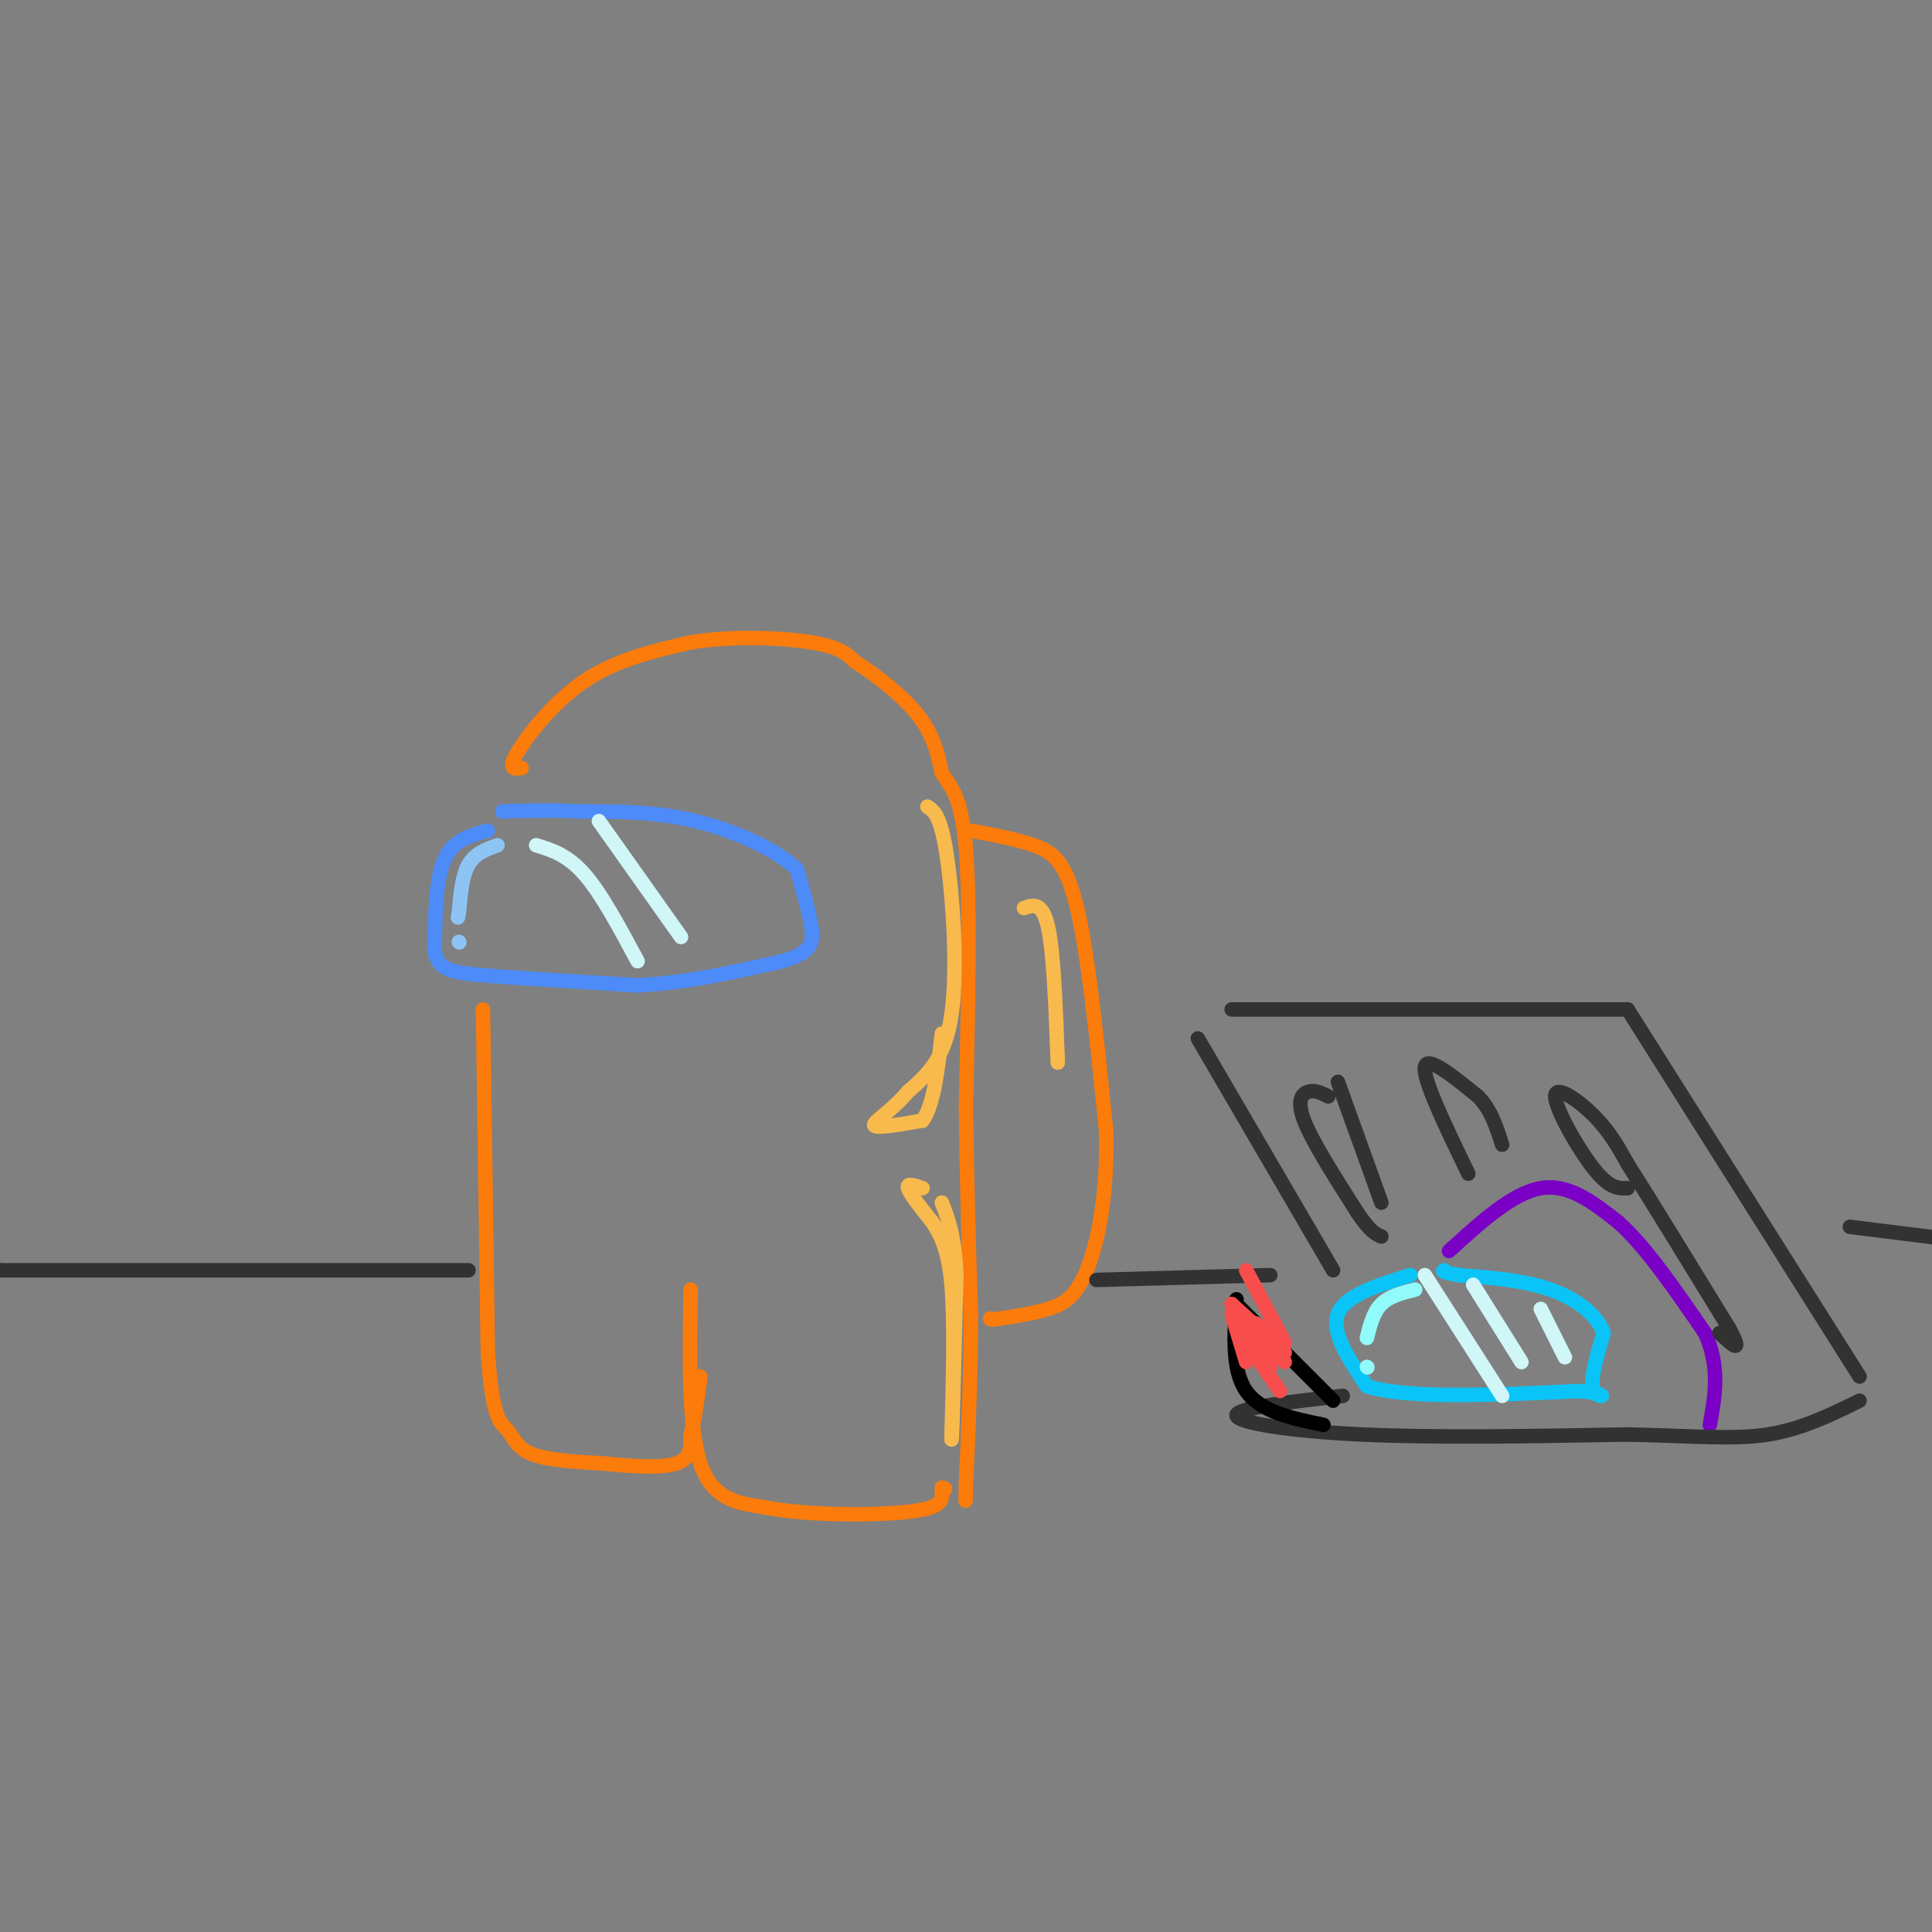 <svg viewBox='0 0 400 400' version='1.1' xmlns='http://www.w3.org/2000/svg' xmlns:xlink='http://www.w3.org/1999/xlink'><rect x="0" y="0" width="400" height="400" fill="#808080" stroke="none"/><g fill='none' stroke='rgb(77,139,249)' stroke-width='3' stroke-linecap='round' stroke-linejoin='round'><path d='M101,172c-3.583,0.917 -7.167,1.833 -9,6c-1.833,4.167 -1.917,11.583 -2,19'/><path d='M90,197c0.756,3.978 3.644,4.422 11,5c7.356,0.578 19.178,1.289 31,2'/><path d='M132,204c10.167,-0.500 20.083,-2.750 30,-5'/><path d='M162,199c6.133,-1.800 6.467,-3.800 6,-7c-0.467,-3.200 -1.733,-7.600 -3,-12'/><path d='M165,180c-4.067,-4.000 -12.733,-8.000 -21,-10c-8.267,-2.000 -16.133,-2.000 -24,-2'/><path d='M120,168c-6.667,-0.333 -11.333,-0.167 -16,0'/></g>
<g fill='none' stroke='rgb(141,196,244)' stroke-width='3' stroke-linecap='round' stroke-linejoin='round'><path d='M103,175c-2.333,0.833 -4.667,1.667 -6,4c-1.333,2.333 -1.667,6.167 -2,10'/><path d='M95,189c-0.333,1.667 -0.167,0.833 0,0'/><path d='M95,195c0.000,0.000 0.100,0.100 0.1,0.1'/></g>
<g fill='none' stroke='rgb(208,246,247)' stroke-width='3' stroke-linecap='round' stroke-linejoin='round'><path d='M111,175c3.250,1.000 6.500,2.000 10,6c3.500,4.000 7.250,11.000 11,18'/><path d='M124,170c0.000,0.000 17.000,24.000 17,24'/></g>
<g fill='none' stroke='rgb(251,123,11)' stroke-width='3' stroke-linecap='round' stroke-linejoin='round'><path d='M108,159c-1.489,0.222 -2.978,0.444 -1,-3c1.978,-3.444 7.422,-10.556 14,-15c6.578,-4.444 14.289,-6.222 22,-8'/><path d='M143,133c8.578,-1.422 19.022,-0.978 25,0c5.978,0.978 7.489,2.489 9,4'/><path d='M177,137c4.067,2.533 9.733,6.867 13,11c3.267,4.133 4.133,8.067 5,12'/><path d='M195,160c1.889,3.067 4.111,4.733 5,16c0.889,11.267 0.444,32.133 0,53'/><path d='M200,229c0.167,16.000 0.583,29.500 1,43'/><path d='M201,272c0.000,13.000 -0.500,24.000 -1,35'/><path d='M200,307c-0.167,6.000 -0.083,3.500 0,1'/><path d='M100,209c0.000,0.000 1.000,71.000 1,71'/><path d='M101,280c0.940,14.333 2.792,14.667 4,16c1.208,1.333 1.774,3.667 5,5c3.226,1.333 9.113,1.667 15,2'/><path d='M125,303c5.533,0.578 11.867,1.022 15,0c3.133,-1.022 3.067,-3.511 3,-6'/><path d='M143,297c0.833,-3.000 1.417,-7.500 2,-12'/><path d='M143,267c-0.250,14.250 -0.500,28.500 2,36c2.500,7.500 7.750,8.250 13,9'/><path d='M158,312c8.378,1.800 22.822,1.800 30,1c7.178,-0.800 7.089,-2.400 7,-4'/><path d='M195,309c1.167,-0.833 0.583,-0.917 0,-1'/><path d='M201,172c4.622,0.844 9.244,1.689 13,3c3.756,1.311 6.644,3.089 9,13c2.356,9.911 4.178,27.956 6,46'/><path d='M229,234c0.381,13.226 -1.667,23.292 -4,29c-2.333,5.708 -4.952,7.060 -8,8c-3.048,0.940 -6.524,1.470 -10,2'/><path d='M207,273c-2.000,0.333 -2.000,0.167 -2,0'/></g>
<g fill='none' stroke='rgb(248,186,77)' stroke-width='3' stroke-linecap='round' stroke-linejoin='round'><path d='M192,167c1.378,0.911 2.756,1.822 4,10c1.244,8.178 2.356,23.622 1,33c-1.356,9.378 -5.178,12.689 -9,16'/><path d='M188,226c-3.400,4.089 -7.400,6.311 -7,7c0.400,0.689 5.200,-0.156 10,-1'/><path d='M191,232c2.333,-3.167 3.167,-10.583 4,-18'/><path d='M191,246c-1.667,-0.583 -3.333,-1.167 -3,0c0.333,1.167 2.667,4.083 5,7'/><path d='M193,253c1.667,2.556 3.333,5.444 4,13c0.667,7.556 0.333,19.778 0,32'/><path d='M197,298c0.167,-0.333 0.583,-17.167 1,-34'/><path d='M198,264c-0.333,-8.167 -1.667,-11.583 -3,-15'/><path d='M212,188c1.917,-0.667 3.833,-1.333 5,4c1.167,5.333 1.583,16.667 2,28'/></g>
<g fill='none' stroke='rgb(122,0,197)' stroke-width='3' stroke-linecap='round' stroke-linejoin='round'><path d='M300,259c6.583,-6.000 13.167,-12.000 19,-13c5.833,-1.000 10.917,3.000 16,7'/><path d='M335,253c5.667,5.000 11.833,14.000 18,23'/><path d='M353,276c3.167,7.000 2.083,13.000 1,19'/></g>
<g fill='none' stroke='rgb(11,196,247)' stroke-width='3' stroke-linecap='round' stroke-linejoin='round'><path d='M292,264c-6.750,2.083 -13.500,4.167 -15,8c-1.500,3.833 2.250,9.417 6,15'/><path d='M283,287c8.333,2.667 26.167,1.833 44,1'/><path d='M327,288c7.422,0.689 3.978,1.911 3,0c-0.978,-1.911 0.511,-6.956 2,-12'/><path d='M332,276c-1.289,-3.733 -5.511,-7.067 -11,-9c-5.489,-1.933 -12.244,-2.467 -19,-3'/><path d='M302,264c-3.667,-0.667 -3.333,-0.833 -3,-1'/></g>
<g fill='none' stroke='rgb(145,251,251)' stroke-width='3' stroke-linecap='round' stroke-linejoin='round'><path d='M293,267c-2.667,0.667 -5.333,1.333 -7,3c-1.667,1.667 -2.333,4.333 -3,7'/><path d='M283,283c0.000,0.000 0.100,0.100 0.1,0.1'/></g>
<g fill='none' stroke='rgb(208,246,247)' stroke-width='3' stroke-linecap='round' stroke-linejoin='round'><path d='M295,264c0.000,0.000 16.000,25.000 16,25'/><path d='M305,266c0.000,0.000 10.000,16.000 10,16'/><path d='M319,271c0.000,0.000 5.000,10.000 5,10'/></g>
<g fill='none' stroke='rgb(50,50,50)' stroke-width='3' stroke-linecap='round' stroke-linejoin='round'><path d='M385,285c0.000,0.000 -48.000,-76.000 -48,-76'/><path d='M337,209c0.000,0.000 -82.000,0.000 -82,0'/><path d='M248,215c0.000,0.000 28.000,48.000 28,48'/><path d='M275,227c-1.333,-0.667 -2.667,-1.333 -4,-1c-1.333,0.333 -2.667,1.667 -1,6c1.667,4.333 6.333,11.667 11,19'/><path d='M281,251c2.667,4.000 3.833,4.500 5,5'/><path d='M277,224c0.000,0.000 9.000,25.000 9,25'/><path d='M304,243c-4.667,-9.667 -9.333,-19.333 -9,-22c0.333,-2.667 5.667,1.667 11,6'/><path d='M306,227c2.667,2.667 3.833,6.333 5,10'/><path d='M337,246c-1.857,0.065 -3.714,0.131 -7,-4c-3.286,-4.131 -8.000,-12.458 -8,-15c0.000,-2.542 4.714,0.702 8,4c3.286,3.298 5.143,6.649 7,10'/><path d='M337,241c4.667,7.333 12.833,20.667 21,34'/><path d='M358,275c3.167,5.833 0.583,3.417 -2,1'/><path d='M278,289c-10.956,1.244 -21.911,2.489 -22,4c-0.089,1.511 10.689,3.289 26,4c15.311,0.711 35.156,0.356 55,0'/><path d='M337,297c14.156,0.311 22.044,1.089 29,0c6.956,-1.089 12.978,-4.044 19,-7'/><path d='M227,265c0.000,0.000 36.000,-1.000 36,-1'/><path d='M97,263c0.000,0.000 -97.000,0.000 -97,0'/><path d='M0,263c-16.500,0.000 -9.250,0.000 -2,0'/><path d='M383,254c0.000,0.000 32.000,4.000 32,4'/></g>
<g fill='none' stroke='rgb(0,0,0)' stroke-width='3' stroke-linecap='round' stroke-linejoin='round'><path d='M276,290c0.000,0.000 -20.000,-20.000 -20,-20'/><path d='M256,269c-0.500,7.333 -1.000,14.667 2,19c3.000,4.333 9.500,5.667 16,7'/></g>
<g fill='none' stroke='rgb(248,77,77)' stroke-width='3' stroke-linecap='round' stroke-linejoin='round'><path d='M258,275c0.000,0.000 2.000,6.000 2,6'/><path d='M255,272c0.000,0.000 3.000,10.000 3,10'/><path d='M258,263c0.000,0.000 8.000,15.000 8,15'/><path d='M256,275c0.000,0.000 9.000,13.000 9,13'/><path d='M258,278c0.000,0.000 5.000,5.000 5,5'/><path d='M263,283c0.000,0.000 -8.000,-13.000 -8,-13'/><path d='M255,270c0.000,0.000 11.000,10.000 11,10'/><path d='M256,272c0.000,0.000 10.000,10.000 10,10'/><path d='M260,274c0.000,0.000 3.000,2.000 3,2'/></g>
</svg>